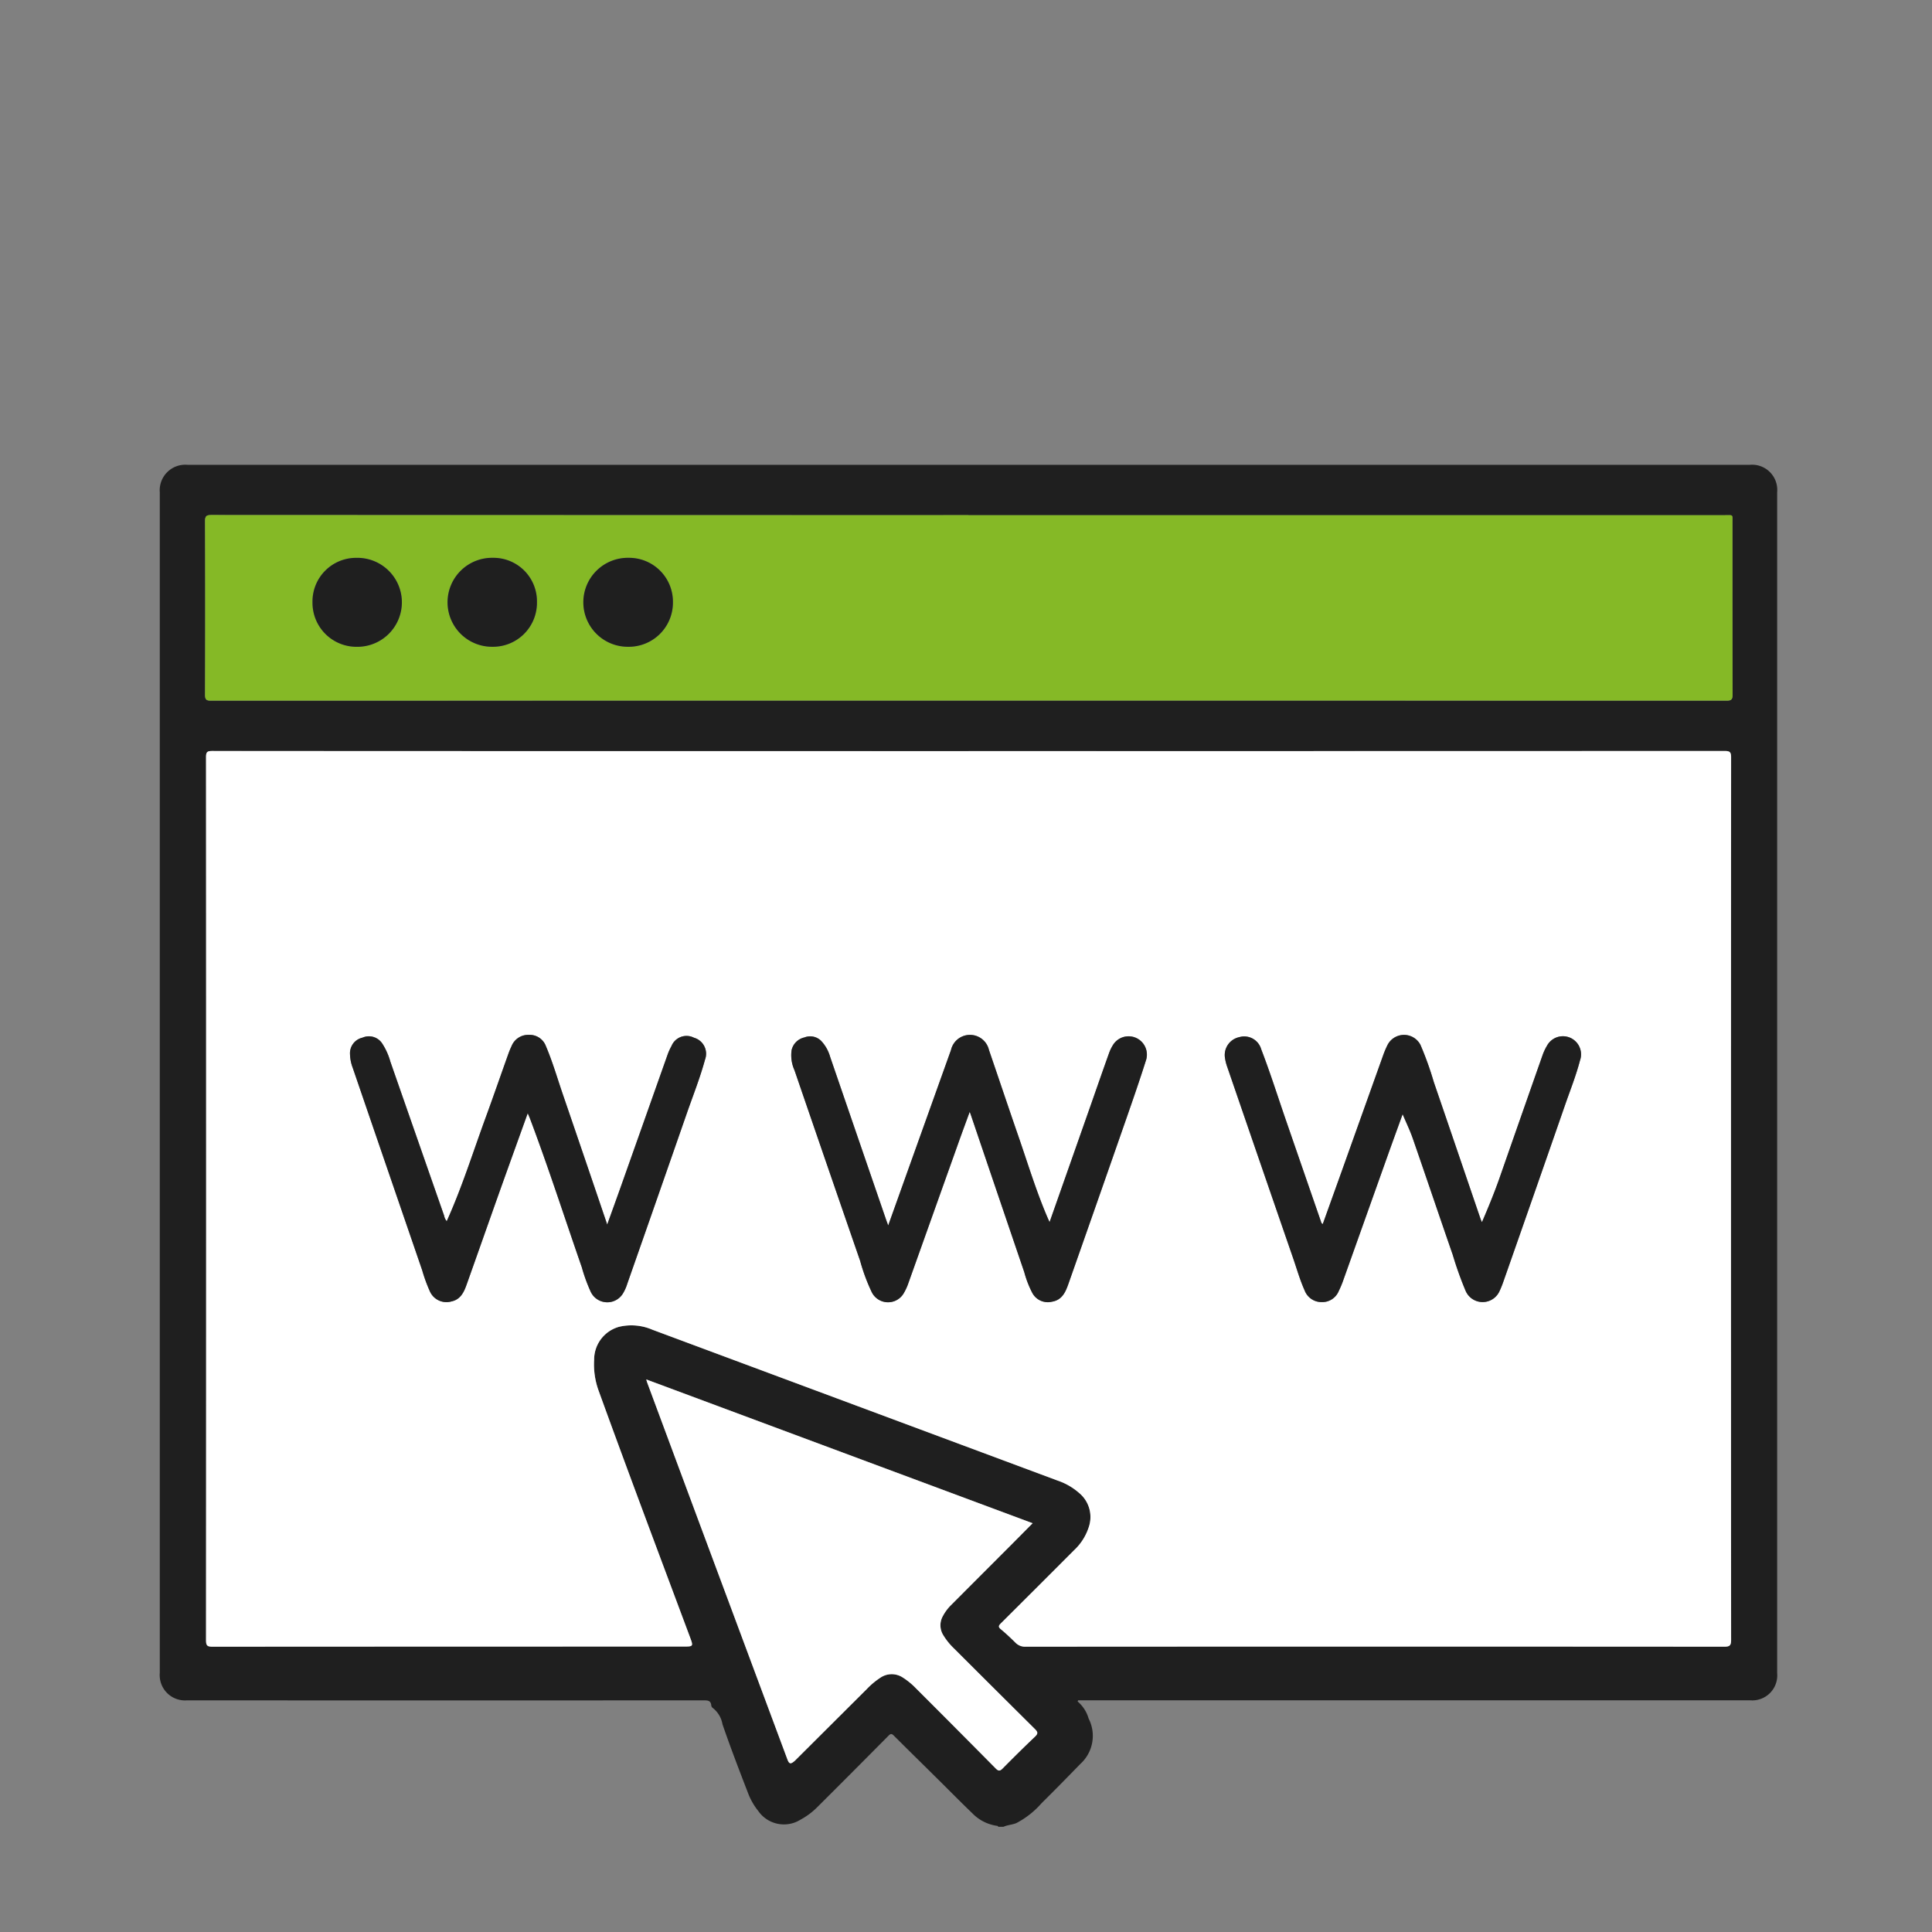 <svg xmlns="http://www.w3.org/2000/svg" width="133" height="133" viewBox="0 0 133 133">
  <rect x="0" y="0" width="133" height="133" fill="#808080" stroke="none"/>
  <g id="Grupo_7028" data-name="Grupo 7028" transform="translate(-124 -479)">
    <g id="Grupo_6812" data-name="Grupo 6812" transform="translate(135 511)">
      <path id="Trazado_11221" data-name="Trazado 11221" d="M58.088,107.39h-.357c-.023-.023-.044-.062-.07-.064a2.924,2.924,0,0,1-1.715-.858c-.889-.854-1.753-1.737-2.63-2.6-.926-.918-1.858-1.831-2.782-2.753-.131-.129-.208-.165-.365,0q-2.428,2.453-4.876,4.89a4.953,4.953,0,0,1-1.188.894,2.152,2.152,0,0,1-2.907-.6,4.518,4.518,0,0,1-.7-1.226c-.609-1.575-1.214-3.151-1.763-4.746a1.79,1.79,0,0,0-.678-1.126.264.264,0,0,1-.095-.182c-.033-.319-.236-.334-.5-.334q-17.8.007-35.6,0A1.742,1.742,0,0,1,0,96.792V15.528a1.76,1.76,0,0,1,1.9-1.9H109.469a1.733,1.733,0,0,1,1.872,1.881v81.3a1.721,1.721,0,0,1-1.876,1.871H63.219l-.034.082a2.4,2.4,0,0,1,.756,1.174,2.608,2.608,0,0,1-.57,3.126c-.884.91-1.773,1.817-2.674,2.707a5.933,5.933,0,0,1-1.719,1.358c-.29.128-.609.126-.89.26M55.681,33.34q-26.038,0-52.077-.008c-.337,0-.422.07-.422.417q.015,30.4,0,60.8c0,.354.079.444.44.444q16.2-.017,32.392-.01c.73,0,.728,0,.473-.679-2.106-5.64-4.228-11.274-6.278-16.935A5.265,5.265,0,0,1,29.9,75.24a2.34,2.34,0,0,1,1.715-2.27,3.644,3.644,0,0,1,2.295.2q13.957,5.19,27.909,10.387a4.275,4.275,0,0,1,1.466.846A2.148,2.148,0,0,1,64,86.615a3.731,3.731,0,0,1-1.059,1.737Q60.422,90.87,57.9,93.383c-.155.154-.2.242,0,.406.355.293.692.612,1.021.938a.908.908,0,0,0,.7.26q24.045-.007,48.09,0c.375,0,.46-.1.46-.465q-.015-30.381,0-60.763c0-.37-.1-.432-.445-.432q-26.021.015-52.042.008M55.668,17.1q-26.056,0-52.113-.008c-.324,0-.44.054-.439.416q.022,5.981,0,11.959c0,.339.1.4.412.4q52.165-.01,104.33,0c.329,0,.409-.087.409-.411-.011-3.951-.007-7.9-.008-11.853,0-.574.069-.5-.519-.5q-26.036,0-52.075,0M33.487,76.589c.039.129.051.175.067.219q1.8,4.844,3.6,9.689l6.044,16.23c.128.345.228.368.512.119.044-.039.083-.082.126-.124q2.421-2.411,4.84-4.823a5.24,5.24,0,0,1,.925-.774,1.388,1.388,0,0,1,1.571,0,4.814,4.814,0,0,1,.876.722q2.752,2.759,5.5,5.526c.19.193.291.187.473,0,.735-.741,1.475-1.476,2.232-2.195.219-.21.2-.318-.008-.52q-2.8-2.764-5.573-5.55a4.525,4.525,0,0,1-.735-.91,1.288,1.288,0,0,1-.029-1.319,3.117,3.117,0,0,1,.547-.74q2.033-2.043,4.074-4.08c.517-.519,1.031-1.039,1.558-1.57l-26.6-9.9" transform="translate(0 -13.631)" fill="#1f1f1f"/>
      <path id="Trazado_11222" data-name="Trazado 11222" d="M54.444,25.675q26.021,0,52.041-.008c.345,0,.447.064.447.434q-.017,30.381,0,60.761c0,.367-.085.465-.46.465q-24.045-.017-48.09,0a.915.915,0,0,1-.7-.262c-.327-.326-.665-.645-1.02-.938-.2-.164-.152-.252,0-.406q2.524-2.509,5.036-5.031a3.742,3.742,0,0,0,1.057-1.737,2.147,2.147,0,0,0-.709-2.211,4.329,4.329,0,0,0-1.466-.846Q46.627,70.7,32.673,65.506a3.646,3.646,0,0,0-2.295-.2,2.34,2.34,0,0,0-1.715,2.27,5.265,5.265,0,0,0,.309,2.128C31.023,75.364,33.144,81,35.25,86.639c.254.679.257.678-.473.678q-16.2,0-32.392.01c-.362,0-.44-.088-.44-.444q.015-30.4,0-60.8c0-.347.085-.417.422-.417q26.038.015,52.077.008M54.519,50.5c.034.092.047.121.057.152q1.851,5.445,3.7,10.892a7.031,7.031,0,0,0,.547,1.417,1.207,1.207,0,0,0,1.352.614c.705-.115.939-.666,1.138-1.229q2-5.676,3.982-11.36c.473-1.358.946-2.719,1.378-4.092a1.261,1.261,0,0,0-2.285-1,2.8,2.8,0,0,0-.277.573c-.409,1.144-.807,2.293-1.211,3.44-.956,2.715-1.912,5.432-2.882,8.188-.069-.151-.123-.267-.173-.383-.779-1.828-1.352-3.728-2-5.6-.678-1.949-1.332-3.908-2-5.863a1.341,1.341,0,0,0-2.615,0q-1.446,4.051-2.9,8.1l-1.422,3.977c-.075-.208-.129-.349-.178-.493q-1.912-5.561-3.822-11.118a2.634,2.634,0,0,0-.62-1.1,1.072,1.072,0,0,0-1.151-.231,1.155,1.155,0,0,0-.881.877,2.532,2.532,0,0,0,.2,1.381q2.261,6.562,4.521,13.125a13.04,13.04,0,0,0,.8,2.154A1.25,1.25,0,0,0,50,62.953a3.671,3.671,0,0,0,.291-.643q1.719-4.8,3.427-9.607c.257-.719.524-1.435.8-2.2m24.305,7.729a.2.2,0,0,1-.119-.151q-1.208-3.5-2.417-6.994c-.563-1.629-1.08-3.273-1.7-4.882a1.216,1.216,0,0,0-1.519-.833,1.256,1.256,0,0,0-.969,1.478,2.91,2.91,0,0,0,.152.583q2.268,6.6,4.543,13.19c.25.725.458,1.466.774,2.169a1.242,1.242,0,0,0,1.18.818,1.225,1.225,0,0,0,1.177-.768,6.634,6.634,0,0,0,.265-.619q1.542-4.318,3.079-8.639c.337-.946.683-1.889,1.052-2.913.257.61.509,1.129.7,1.673.923,2.665,1.823,5.337,2.748,8a24.553,24.553,0,0,0,.892,2.5,1.274,1.274,0,0,0,2.329.008,6.063,6.063,0,0,0,.254-.624q2.124-6.064,4.239-12.131c.358-1.036.769-2.056,1.046-3.12a1.247,1.247,0,0,0-2.273-1.011,3.56,3.56,0,0,0-.3.64q-1.471,4.176-2.928,8.354c-.368,1.057-.791,2.088-1.244,3.141a2.045,2.045,0,0,1-.088-.193q-1.613-4.726-3.228-9.45a22.237,22.237,0,0,0-.921-2.563,1.275,1.275,0,0,0-2.244-.029,6.006,6.006,0,0,0-.309.715q-1.417,3.948-2.823,7.9-.67,1.873-1.344,3.746m-60.309-.191a.849.849,0,0,1-.18-.385q-1.854-5.3-3.7-10.6a4.467,4.467,0,0,0-.545-1.224,1.092,1.092,0,0,0-1.372-.43,1.1,1.1,0,0,0-.861,1.152,2.848,2.848,0,0,0,.19.935q2.389,6.967,4.778,13.935a10.717,10.717,0,0,0,.52,1.429,1.247,1.247,0,0,0,1.5.71c.606-.131.841-.615,1.025-1.124.777-2.18,1.543-4.363,2.319-6.544.619-1.74,1.247-3.478,1.9-5.287.07.164.118.267.157.372,1.275,3.38,2.378,6.82,3.565,10.231a11.541,11.541,0,0,0,.619,1.7,1.261,1.261,0,0,0,2.231.077,3.006,3.006,0,0,0,.283-.648Q33,56.467,35.046,50.6c.427-1.226.907-2.435,1.249-3.689a1.147,1.147,0,0,0-.763-1.507,1.118,1.118,0,0,0-1.548.579,3.8,3.8,0,0,0-.275.612q-1.6,4.505-3.192,9.013c-.308.866-.62,1.728-.956,2.66l-.064-.191q-1.49-4.375-2.982-8.748c-.383-1.116-.709-2.252-1.172-3.339a1.19,1.19,0,0,0-1.16-.782,1.235,1.235,0,0,0-1.206.774,5.957,5.957,0,0,0-.241.591c-.52,1.457-1.025,2.918-1.557,4.37-.869,2.37-1.622,4.784-2.665,7.093" transform="translate(1.238 -5.968)" fill="#fff"/>
      <path id="Trazado_11223" data-name="Trazado 11223" d="M54.455,15.751q26.038,0,52.077,0c.586,0,.517-.072.517.5,0,3.953,0,7.9.008,11.855,0,.324-.079.409-.408.409q-52.165-.012-104.33,0c-.313,0-.414-.062-.414-.4q.02-5.981,0-11.959c0-.363.113-.416.439-.416q26.056.012,52.111.007M21.7,24.81a3.026,3.026,0,0,0,3.052-3.072,2.993,2.993,0,0,0-3.023-3.051A3.062,3.062,0,1,0,21.7,24.81M9.3,21.743a3.027,3.027,0,0,0,3.056,3.067,3.062,3.062,0,1,0-.034-6.123A3,3,0,0,0,9.3,21.743m24.812,0a3.019,3.019,0,0,0-3.033-3.056,3.062,3.062,0,1,0-.033,6.123,3.038,3.038,0,0,0,3.066-3.067" transform="translate(1.213 -12.286)" fill="#85b926"/>
      <path id="Trazado_11224" data-name="Trazado 11224" d="M20.46,52.1l26.6,9.9c-.527.53-1.041,1.051-1.558,1.57q-2.038,2.04-4.074,4.08a3.116,3.116,0,0,0-.547.74,1.288,1.288,0,0,0,.029,1.319,4.524,4.524,0,0,0,.735.91q2.784,2.777,5.573,5.55c.2.2.228.311.008.52-.758.719-1.5,1.453-2.232,2.195-.182.182-.283.188-.473,0q-2.737-2.772-5.5-5.526a4.814,4.814,0,0,0-.876-.722,1.388,1.388,0,0,0-1.571,0,5.24,5.24,0,0,0-.925.774q-2.421,2.411-4.84,4.823c-.043.043-.082.085-.126.124-.285.249-.385.226-.512-.119l-6.044-16.23q-1.8-4.844-3.6-9.689c-.016-.044-.028-.09-.067-.219" transform="translate(13.027 10.861)" fill="#fff"/>
      <path id="Trazado_11225" data-name="Trazado 11225" d="M38.85,42.9c-.28.768-.547,1.483-.8,2.2q-1.714,4.8-3.426,9.606a3.639,3.639,0,0,1-.293.645,1.251,1.251,0,0,1-2.224-.028,13,13,0,0,1-.8-2.156q-2.271-6.557-4.519-13.123a2.5,2.5,0,0,1-.2-1.381,1.151,1.151,0,0,1,.879-.877,1.072,1.072,0,0,1,1.151.231,2.659,2.659,0,0,1,.622,1.1q1.908,5.561,3.82,11.12c.049.142.1.285.178.493.489-1.368.956-2.673,1.422-3.979q1.448-4.048,2.9-8.1a1.341,1.341,0,0,1,2.615,0c.671,1.953,1.326,3.912,2,5.863.651,1.874,1.224,3.774,2,5.6.049.116.1.232.172.383.971-2.758,1.928-5.473,2.882-8.19.4-1.146.8-2.295,1.211-3.44a2.831,2.831,0,0,1,.277-.571,1.261,1.261,0,0,1,2.285,1c-.432,1.372-.905,2.733-1.378,4.092q-1.981,5.683-3.98,11.36c-.2.563-.432,1.115-1.139,1.229a1.21,1.21,0,0,1-1.352-.614,7.03,7.03,0,0,1-.547-1.417q-1.856-5.445-3.7-10.894L38.85,42.9" transform="translate(16.906 1.635)" fill="#1f1f1f"/>
      <path id="Trazado_11226" data-name="Trazado 11226" d="M51.538,50.625q.673-1.876,1.345-3.746,1.412-3.953,2.822-7.9a6.283,6.283,0,0,1,.309-.715,1.276,1.276,0,0,1,2.246.029,22.228,22.228,0,0,1,.92,2.563c1.084,3.147,2.152,6.3,3.228,9.449.02.056.049.108.088.195.453-1.052.877-2.084,1.244-3.141Q65.2,43.178,66.668,39a3.56,3.56,0,0,1,.3-.64,1.248,1.248,0,0,1,2.275,1.011c-.278,1.064-.689,2.084-1.047,3.12q-2.106,6.069-4.237,12.131a6.458,6.458,0,0,1-.254.624,1.274,1.274,0,0,1-2.329-.008,24.175,24.175,0,0,1-.894-2.5c-.925-2.665-1.823-5.337-2.748-8-.188-.543-.44-1.062-.7-1.673-.37,1.025-.715,1.967-1.052,2.913q-1.539,4.318-3.077,8.639a6.648,6.648,0,0,1-.267.619A1.224,1.224,0,0,1,51.465,56a1.245,1.245,0,0,1-1.182-.818c-.314-.7-.524-1.444-.774-2.169q-2.278-6.592-4.543-13.19a3.147,3.147,0,0,1-.152-.583,1.257,1.257,0,0,1,.971-1.478A1.217,1.217,0,0,1,47.3,38.6c.62,1.609,1.138,3.254,1.7,4.882q1.208,3.5,2.419,6.994a.2.2,0,0,0,.118.151" transform="translate(28.523 1.635)" fill="#1f1f1f"/>
      <path id="Trazado_11227" data-name="Trazado 11227" d="M14.66,50.435c1.043-2.309,1.8-4.724,2.665-7.093.532-1.452,1.036-2.913,1.557-4.37a5.957,5.957,0,0,1,.241-.591,1.235,1.235,0,0,1,1.206-.774,1.19,1.19,0,0,1,1.16.782c.463,1.087.789,2.223,1.172,3.339q1.5,4.37,2.982,8.748l.064.191c.336-.931.648-1.794.956-2.66q1.6-4.505,3.192-9.013a3.8,3.8,0,0,1,.275-.612,1.118,1.118,0,0,1,1.548-.579,1.147,1.147,0,0,1,.763,1.507C32.1,40.564,31.618,41.773,31.19,43q-2.04,5.87-4.1,11.732a3.006,3.006,0,0,1-.283.648,1.261,1.261,0,0,1-2.231-.077,11.541,11.541,0,0,1-.619-1.7c-1.187-3.411-2.29-6.851-3.565-10.231-.039-.1-.087-.208-.157-.372-.65,1.809-1.278,3.547-1.9,5.287-.776,2.18-1.542,4.363-2.319,6.544-.183.509-.419.993-1.025,1.124a1.247,1.247,0,0,1-1.5-.71,10.718,10.718,0,0,1-.52-1.429Q10.576,46.852,8.19,39.884A2.848,2.848,0,0,1,8,38.95,1.1,1.1,0,0,1,8.861,37.8a1.092,1.092,0,0,1,1.372.43,4.467,4.467,0,0,1,.545,1.224q1.851,5.3,3.7,10.6a.849.849,0,0,0,.18.385" transform="translate(5.094 1.634)" fill="#1f1f1f"/>
      <path id="Trazado_11228" data-name="Trazado 11228" d="M15.207,23.665a3.062,3.062,0,1,1,.028-6.123,2.993,2.993,0,0,1,3.025,3.051,3.026,3.026,0,0,1-3.052,3.072" transform="translate(7.704 -11.141)" fill="#1f1f1f"/>
      <path id="Trazado_11229" data-name="Trazado 11229" d="M6.423,20.6a3,3,0,0,1,3.02-3.056,3.062,3.062,0,1,1,.036,6.123A3.027,3.027,0,0,1,6.423,20.6" transform="translate(4.09 -11.141)" fill="#1f1f1f"/>
      <path id="Trazado_11230" data-name="Trazado 11230" d="M23.97,20.6A3.038,3.038,0,0,1,20.9,23.665a3.062,3.062,0,1,1,.033-6.123A3.019,3.019,0,0,1,23.97,20.6" transform="translate(11.355 -11.141)" fill="#1f1f1f"/>
    </g>
    <rect id="Rectángulo_4435" data-name="Rectángulo 4435" width="133" height="133" transform="translate(124 479)" fill="none"/>
  </g>
</svg>
